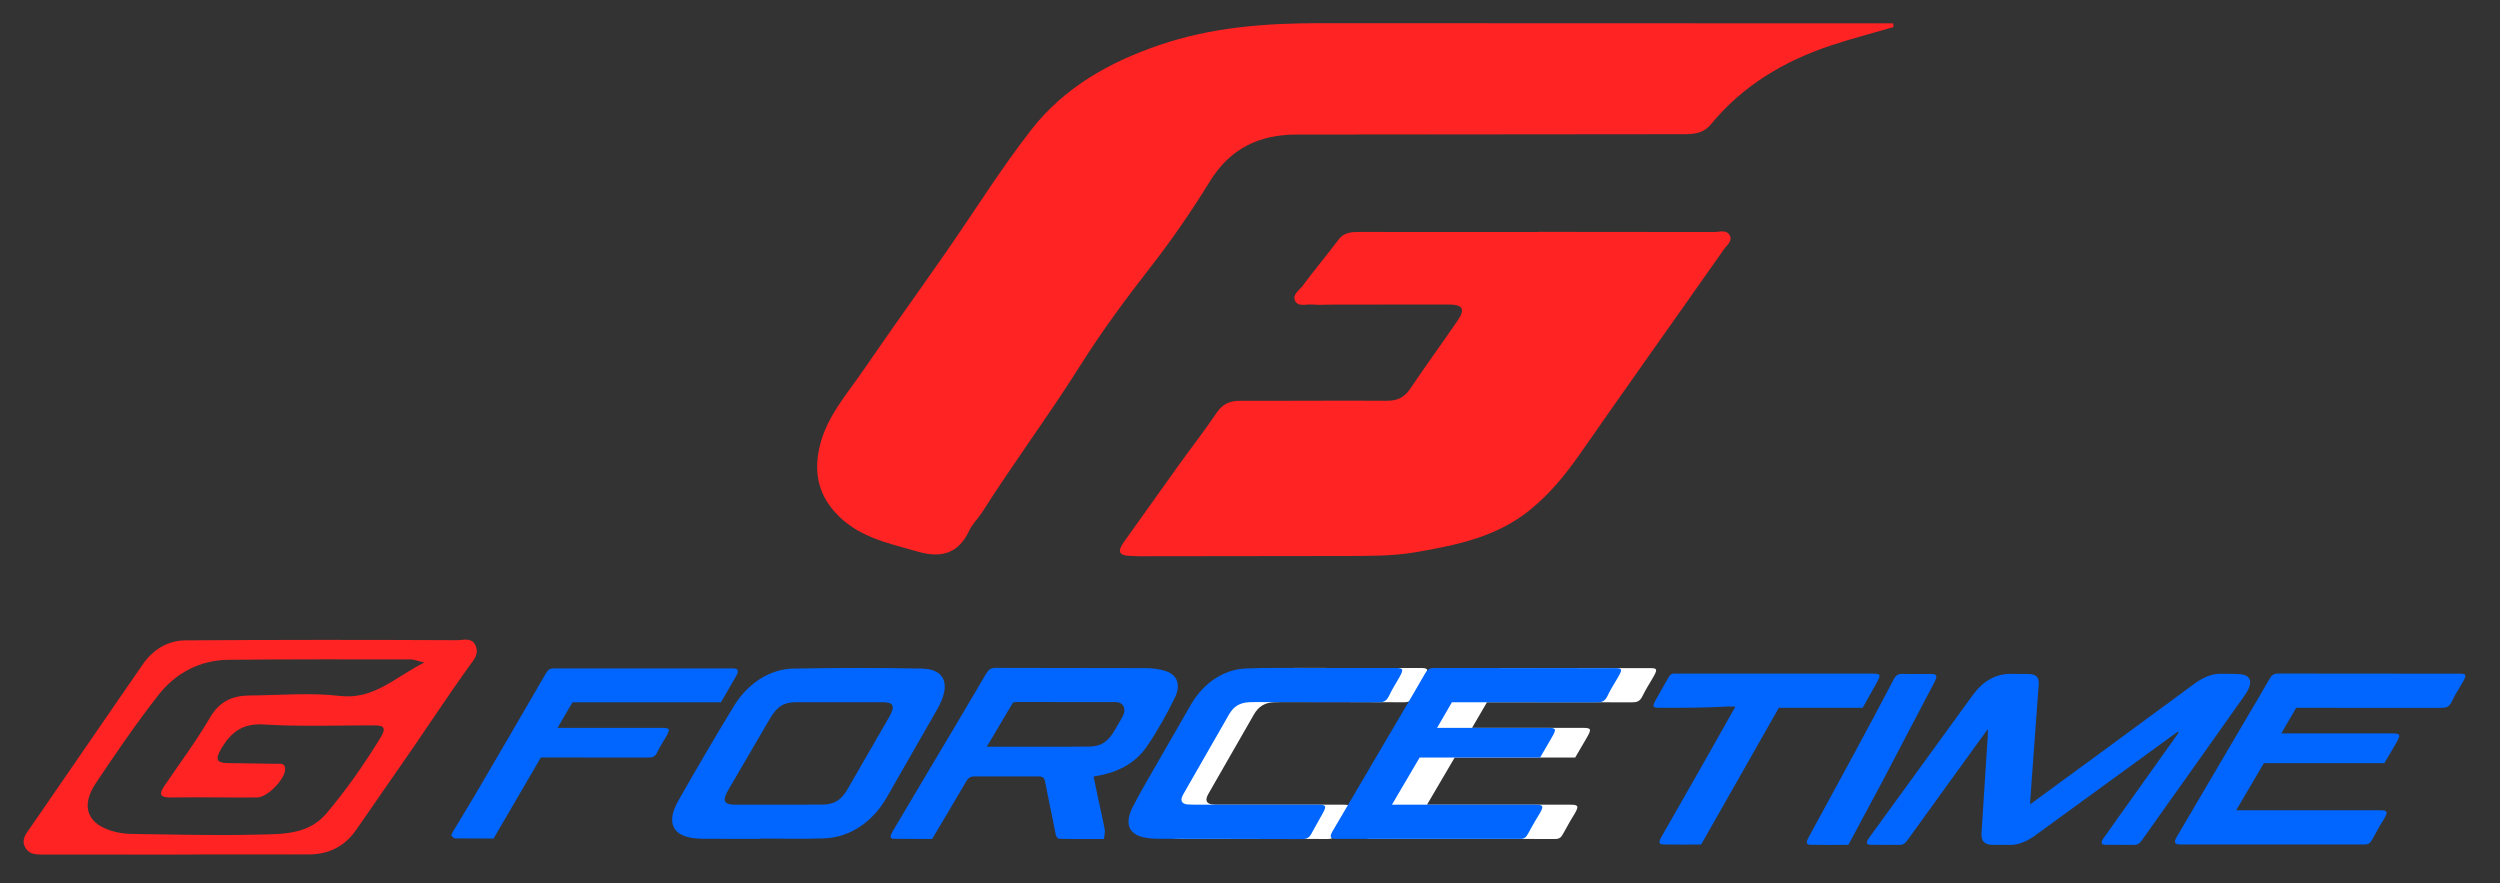<svg xmlns="http://www.w3.org/2000/svg" xmlns:xlink="http://www.w3.org/1999/xlink" width="150" zoomAndPan="magnify" viewBox="0 0 112.5 39.75" height="53" preserveAspectRatio="xMidYMid meet" version="1.0"><rect x="0" y="0" width="112.5" height="39.75" fill="#333333" stroke="none"/><defs><clipPath id="fbb2ebcb81"><path d="M 1.039 28.762 L 21.48 28.762 L 21.48 38.48 L 1.039 38.48 Z M 1.039 28.762 " clip-rule="nonzero"/></clipPath><clipPath id="1e91d9bc75"><path d="M 19.09 29.812 C 18.742 29.73 18.613 29.672 18.48 29.672 C 15.746 29.672 13.012 29.664 10.277 29.691 C 8.984 29.707 7.898 30.289 7.121 31.285 C 6.125 32.559 5.211 33.898 4.312 35.242 C 3.594 36.316 3.949 37.137 5.203 37.438 C 5.441 37.496 5.691 37.523 5.938 37.527 C 7.789 37.551 9.641 37.605 11.492 37.559 C 12.625 37.531 13.859 37.598 14.695 36.598 C 15.594 35.531 16.391 34.391 17.121 33.199 C 17.441 32.68 17.199 32.641 16.773 32.641 C 15.145 32.641 13.516 32.703 11.895 32.602 C 10.93 32.539 10.406 32.93 9.957 33.691 C 9.688 34.156 9.715 34.336 10.277 34.34 L 12.445 34.371 C 12.609 34.371 12.832 34.324 12.832 34.613 C 12.828 35.055 12.047 35.879 11.574 35.887 C 10.285 35.898 8.996 35.863 7.711 35.887 C 7.113 35.898 7.18 35.68 7.434 35.312 C 8.113 34.312 8.84 33.336 9.449 32.293 C 9.871 31.566 10.449 31.305 11.223 31.297 C 12.578 31.289 13.949 31.16 15.285 31.316 C 16.824 31.496 17.75 30.488 19.09 29.816 M 7.949 38.457 L 2.047 38.453 C 1.711 38.453 1.336 38.496 1.137 38.137 C 0.934 37.77 1.188 37.5 1.379 37.223 L 6.395 29.938 C 6.875 29.234 7.535 28.82 8.363 28.816 C 12.434 28.789 16.504 28.789 20.574 28.809 C 20.84 28.812 21.23 28.664 21.398 29.047 C 21.574 29.445 21.316 29.695 21.094 30.004 C 20.242 31.188 19.441 32.41 18.613 33.613 L 16.035 37.332 C 15.523 38.082 14.805 38.441 13.918 38.449 L 7.949 38.453 C 7.949 38.453 7.949 38.457 7.949 38.457 " clip-rule="nonzero"/></clipPath><clipPath id="1311e62661"><path d="M 61.441 30.047 L 74.531 30.047 L 74.531 37.758 L 61.441 37.758 Z M 61.441 30.047 " clip-rule="nonzero"/></clipPath><clipPath id="97023db6cf"><path d="M 66.914 31.602 L 67.703 31.602 C 69.613 31.602 71.523 31.598 73.43 31.605 C 73.656 31.605 73.797 31.574 73.922 31.305 C 74.062 31.008 74.262 30.715 74.426 30.418 C 74.59 30.121 74.566 30.066 74.266 30.066 L 66.102 30.059 C 65.891 30.059 65.801 30.145 65.695 30.328 L 64.664 32.098 C 63.629 33.863 62.59 35.633 61.547 37.398 C 61.402 37.641 61.43 37.75 61.684 37.75 L 69.988 37.754 C 70.164 37.754 70.254 37.688 70.344 37.512 L 70.652 36.961 C 71.051 36.312 71.125 36.211 70.664 36.211 L 64.215 36.211 C 64.641 35.484 65.043 34.797 65.461 34.09 L 70.883 34.09 C 71.066 33.773 71.242 33.48 71.41 33.188 C 71.629 32.809 71.605 32.754 71.23 32.754 L 66.242 32.754 C 66.48 32.352 66.691 31.988 66.914 31.602 " clip-rule="nonzero"/></clipPath><clipPath id="c3ea268c94"><path d="M 51.883 30.047 L 64.25 30.047 L 64.25 37.758 L 51.883 37.758 Z M 51.883 30.047 " clip-rule="nonzero"/></clipPath><clipPath id="9e44a8338a"><path d="M 56.328 37.75 L 59.738 37.754 C 59.945 37.758 60.047 37.688 60.145 37.496 L 60.625 36.637 C 60.832 36.273 60.809 36.211 60.426 36.211 L 54.883 36.211 C 54.77 36.211 54.656 36.215 54.551 36.199 C 54.285 36.16 54.215 36.016 54.371 35.734 L 56.43 32.145 C 56.641 31.781 56.918 31.629 57.297 31.602 L 57.633 31.594 C 59.48 31.594 61.328 31.59 63.172 31.602 C 63.406 31.602 63.52 31.539 63.633 31.297 C 63.766 31.02 63.945 30.746 64.098 30.469 C 64.297 30.109 64.27 30.059 63.91 30.059 L 59.863 30.059 C 58.969 30.059 58.078 30.043 57.172 30.082 C 56.199 30.125 55.301 30.719 54.742 31.664 L 53.305 34.152 C 52.895 34.871 52.465 35.59 52.094 36.312 C 51.723 37.043 51.902 37.516 52.559 37.676 C 52.793 37.73 53.055 37.746 53.312 37.746 L 56.328 37.75 " clip-rule="nonzero"/></clipPath><clipPath id="9741cfe03c"><path d="M 20.277 30.047 L 33.207 30.047 L 33.207 37.758 L 20.277 37.758 Z M 20.277 30.047 " clip-rule="nonzero"/></clipPath><clipPath id="3bd4db71cf"><path d="M 20.367 37.449 L 21.398 35.738 C 22.461 33.922 23.52 32.109 24.57 30.293 C 24.664 30.137 24.75 30.078 24.91 30.078 L 32.98 30.078 C 33.203 30.078 33.27 30.172 33.137 30.402 C 32.91 30.793 32.684 31.184 32.445 31.602 L 25.762 31.602 C 25.539 31.98 25.328 32.344 25.09 32.754 C 25.23 32.754 25.363 32.754 25.469 32.754 L 29.773 32.754 C 30.156 32.754 30.176 32.797 29.957 33.18 C 29.828 33.398 29.684 33.617 29.582 33.84 C 29.48 34.059 29.359 34.09 29.172 34.09 L 24.34 34.086 C 23.629 35.305 22.926 36.504 22.211 37.734 L 20.488 37.727 C 20.41 37.727 20.367 37.645 20.305 37.602 L 20.367 37.449 " clip-rule="nonzero"/></clipPath><clipPath id="e17af2d37b"><path d="M 40.074 30.047 L 53.008 30.047 L 53.008 37.758 L 40.074 37.758 Z M 40.074 30.047 " clip-rule="nonzero"/></clipPath><clipPath id="9196e38e06"><path d="M 45.586 31.613 C 45.199 32.262 44.812 32.914 44.406 33.602 C 44.527 33.602 44.629 33.602 44.727 33.602 L 46.719 33.602 C 47.496 33.602 48.27 33.609 49.051 33.594 C 49.527 33.586 49.836 33.387 50.121 32.93 L 50.508 32.266 C 50.707 31.898 50.562 31.594 50.195 31.594 L 45.723 31.59 C 45.684 31.59 45.645 31.602 45.586 31.613 M 49.676 37.754 C 48.957 37.754 48.305 37.762 47.664 37.746 C 47.586 37.742 47.527 37.633 47.508 37.551 L 47.023 35.152 C 46.992 35 46.918 34.938 46.73 34.938 L 43.867 34.938 C 43.668 34.938 43.574 34.992 43.457 35.199 C 42.973 36.039 42.465 36.875 41.945 37.754 L 40.207 37.746 C 40.035 37.742 40.055 37.609 40.152 37.441 L 41.598 35.004 C 42.523 33.449 43.453 31.891 44.367 30.332 C 44.488 30.125 44.586 30.055 44.801 30.055 L 51.582 30.066 C 51.902 30.07 52.215 30.113 52.484 30.207 C 52.973 30.375 53.152 30.82 52.867 31.402 C 52.504 32.145 52.086 32.891 51.598 33.605 C 51.117 34.305 50.395 34.691 49.625 34.863 C 49.496 34.891 49.371 34.914 49.211 34.945 L 49.422 35.957 C 49.52 36.418 49.629 36.875 49.715 37.344 C 49.734 37.449 49.691 37.586 49.676 37.754 " clip-rule="nonzero"/></clipPath><clipPath id="56a8f4d3f9"><path d="M 30.234 30.047 L 42.523 30.047 L 42.523 37.758 L 30.234 37.758 Z M 30.234 30.047 " clip-rule="nonzero"/></clipPath><clipPath id="c768c49945"><path d="M 35.027 36.211 L 37.023 36.207 C 37.535 36.203 37.852 36.008 38.137 35.516 L 40.004 32.281 C 40.297 31.77 40.219 31.602 39.715 31.598 L 35.828 31.598 C 35.273 31.602 34.973 31.785 34.648 32.336 L 32.793 35.512 C 32.488 36.031 32.562 36.207 33.086 36.211 L 35.027 36.211 M 34.203 37.75 L 31.777 37.746 C 31.527 37.746 31.273 37.738 31.047 37.691 C 30.219 37.516 30.012 36.938 30.523 36.035 C 31.332 34.613 32.16 33.191 33.023 31.777 C 33.652 30.746 34.648 30.105 35.699 30.086 C 37.641 30.051 39.566 30.047 41.477 30.086 C 42.547 30.105 42.797 30.816 42.188 31.895 L 39.891 35.906 C 39.25 37.012 38.23 37.684 37.086 37.727 C 36.113 37.762 35.168 37.734 34.207 37.734 L 34.203 37.746 " clip-rule="nonzero"/></clipPath><clipPath id="cfdf083ba2"><path d="M 59.875 30.047 L 72.965 30.047 L 72.965 37.758 L 59.875 37.758 Z M 59.875 30.047 " clip-rule="nonzero"/></clipPath><clipPath id="412687a8aa"><path d="M 65.336 31.602 C 65.113 31.988 64.902 32.348 64.668 32.754 C 64.812 32.754 64.918 32.754 65.023 32.754 L 69.652 32.754 C 70.031 32.754 70.051 32.805 69.832 33.184 C 69.664 33.48 69.488 33.773 69.305 34.09 L 63.883 34.09 C 63.465 34.797 63.062 35.484 62.637 36.211 L 62.988 36.211 C 65.023 36.211 67.055 36.211 69.086 36.211 C 69.547 36.211 69.473 36.312 69.074 36.957 L 68.766 37.508 C 68.676 37.684 68.586 37.75 68.41 37.75 L 60.105 37.75 C 59.852 37.75 59.824 37.641 59.969 37.398 L 63.086 32.094 C 63.43 31.508 63.781 30.918 64.117 30.328 C 64.223 30.141 64.312 30.059 64.523 30.059 L 72.688 30.066 C 72.988 30.066 73.012 30.121 72.844 30.418 C 72.68 30.715 72.48 31.004 72.344 31.301 C 72.219 31.574 72.078 31.605 71.852 31.605 L 66.125 31.602 C 65.867 31.602 65.605 31.602 65.336 31.602 " clip-rule="nonzero"/></clipPath><clipPath id="25fbc82b3d"><path d="M 50.758 30.047 L 63.129 30.047 L 63.129 37.797 L 50.758 37.797 Z M 50.758 30.047 " clip-rule="nonzero"/></clipPath><clipPath id="e83234791c"><path d="M 55.207 37.75 L 52.191 37.746 C 51.93 37.746 51.672 37.73 51.438 37.676 C 50.781 37.516 50.602 37.043 50.973 36.312 C 51.344 35.59 51.773 34.871 52.184 34.152 L 53.617 31.664 C 54.18 30.719 55.078 30.125 56.051 30.082 C 56.957 30.043 57.844 30.059 58.738 30.059 L 62.789 30.059 C 63.148 30.059 63.176 30.113 62.977 30.469 C 62.824 30.746 62.641 31.02 62.512 31.301 C 62.398 31.539 62.285 31.602 62.047 31.602 L 56.512 31.594 C 56.402 31.594 56.289 31.594 56.176 31.602 C 55.793 31.629 55.52 31.781 55.309 32.145 L 53.25 35.738 C 53.09 36.016 53.164 36.164 53.426 36.199 L 53.762 36.211 C 55.609 36.211 57.457 36.211 59.305 36.211 C 59.684 36.211 59.711 36.273 59.5 36.641 L 59.023 37.496 C 58.922 37.691 58.82 37.758 58.613 37.758 L 55.207 37.75 " clip-rule="nonzero"/></clipPath><clipPath id="39961e67f5"><path d="M 36.773 1.043 L 85.254 1.043 L 85.254 24.98 L 36.773 24.98 Z M 36.773 1.043 " clip-rule="nonzero"/></clipPath><clipPath id="3e7e7bc63b"><path d="M 85.211 1.219 C 84.27 1.492 83.316 1.738 82.387 2.047 C 80.277 2.75 78.418 3.855 76.988 5.598 C 76.656 6 76.246 6.039 75.777 6.039 L 58.34 6.055 C 56.66 6.059 55.352 6.68 54.441 8.168 C 53.617 9.508 52.719 10.809 51.754 12.047 C 50.645 13.469 49.574 14.922 48.621 16.434 C 47.207 18.68 45.621 20.809 44.199 23.047 C 44.016 23.332 43.758 23.574 43.617 23.875 C 43.129 24.918 42.352 25.125 41.305 24.824 C 39.941 24.434 38.551 24.168 37.539 23.008 C 36.801 22.16 36.645 21.227 36.863 20.188 C 37.156 18.793 38.102 17.754 38.875 16.625 C 40.09 14.848 41.352 13.102 42.582 11.332 C 43.863 9.492 45.047 7.578 46.43 5.812 C 47.895 3.941 49.91 2.801 52.16 2.031 C 54.508 1.227 56.922 1.043 59.375 1.043 L 84.004 1.051 C 84.402 1.051 84.797 1.051 85.191 1.051 L 85.207 1.219 " clip-rule="nonzero"/></clipPath><clipPath id="e59fb82745"><path d="M 50.348 10.379 L 77.922 10.379 L 77.922 25.043 L 50.348 25.043 Z M 50.348 10.379 " clip-rule="nonzero"/></clipPath><clipPath id="5465322613"><path d="M 69.207 10.434 L 77.145 10.441 C 77.375 10.441 77.688 10.324 77.832 10.578 C 77.984 10.84 77.703 11.039 77.574 11.223 C 75.418 14.297 73.234 17.355 71.09 20.438 C 70.441 21.367 69.734 22.23 68.852 22.945 C 67.359 24.16 65.551 24.531 63.719 24.848 C 62.594 25.043 61.465 25.012 60.34 25.02 L 51.25 25.031 C 51.113 25.031 50.977 25.016 50.844 25.012 C 50.285 25.004 50.32 24.746 50.574 24.391 L 53.086 20.871 C 53.637 20.105 54.223 19.359 54.746 18.578 C 55.023 18.168 55.348 18.031 55.824 18.035 C 58.016 18.043 60.211 18.02 62.402 18.035 C 62.887 18.039 63.199 17.883 63.469 17.48 C 64.156 16.457 64.887 15.461 65.582 14.441 C 65.945 13.918 65.84 13.707 65.199 13.703 L 59.973 13.707 C 59.656 13.707 59.34 13.73 59.023 13.703 C 58.77 13.68 58.414 13.82 58.277 13.535 C 58.141 13.246 58.477 13.059 58.625 12.855 C 59.141 12.152 59.707 11.484 60.23 10.789 C 60.488 10.445 60.828 10.438 61.199 10.438 L 69.207 10.441 Z M 69.207 10.434 " clip-rule="nonzero"/></clipPath><clipPath id="397cbad8e9"><path d="M 84 30.297 L 101.266 30.297 L 101.266 38.031 L 84 38.031 Z M 84 30.297 " clip-rule="nonzero"/></clipPath><clipPath id="05126110d4"><path d="M 97.992 32.93 L 95.695 34.602 C 94.344 35.586 92.988 36.566 91.633 37.559 C 91.195 37.883 90.789 38.043 90.383 38.02 L 89.734 38.02 C 89.309 38.035 89.141 37.855 89.168 37.477 L 89.449 33.129 C 89.453 33.039 89.449 32.953 89.453 32.805 C 88.836 33.656 88.273 34.434 87.711 35.211 L 85.832 37.812 C 85.727 37.957 85.637 38.023 85.48 38.02 L 84.188 38.016 C 83.984 38.016 83.953 37.914 84.102 37.711 L 88.762 31.297 C 89.234 30.648 89.777 30.34 90.438 30.324 L 91.324 30.332 C 91.637 30.344 91.766 30.5 91.742 30.797 L 91.367 35.922 C 91.359 36.004 91.359 36.086 91.355 36.195 C 92.449 35.395 93.512 34.617 94.578 33.836 L 98.703 30.801 C 99.137 30.477 99.539 30.312 99.945 30.32 C 100.219 30.328 100.508 30.316 100.777 30.336 C 101.32 30.375 101.41 30.723 101.016 31.285 L 98.527 34.797 C 97.82 35.793 97.105 36.789 96.406 37.785 C 96.285 37.957 96.195 38.023 96.016 38.02 L 94.777 38.016 C 94.551 38.02 94.504 37.93 94.68 37.688 L 97.812 33.289 C 97.891 33.18 97.961 33.07 98.039 32.961 L 98.008 32.941 " clip-rule="nonzero"/></clipPath><clipPath id="3d5fe65578"><path d="M 97.852 30.297 L 110.949 30.297 L 110.949 38 L 97.852 38 Z M 97.852 30.297 " clip-rule="nonzero"/></clipPath><clipPath id="92c34274d0"><path d="M 103.328 31.852 C 103.105 32.238 102.895 32.602 102.66 33.004 L 103.02 33.004 C 104.562 33.004 106.102 33.004 107.645 33.004 C 108.023 33.004 108.047 33.055 107.828 33.434 C 107.66 33.73 107.484 34.023 107.297 34.34 L 101.875 34.34 C 101.461 35.047 101.055 35.734 100.629 36.461 L 100.984 36.461 C 103.016 36.461 105.047 36.461 107.082 36.461 C 107.543 36.461 107.465 36.562 107.066 37.207 L 106.762 37.758 C 106.668 37.938 106.578 38 106.402 38 L 98.098 38 C 97.844 38 97.816 37.891 97.961 37.648 L 101.078 32.344 C 101.426 31.758 101.773 31.168 102.113 30.578 C 102.219 30.391 102.309 30.309 102.516 30.309 L 110.684 30.316 C 110.98 30.316 111.004 30.371 110.84 30.668 C 110.676 30.965 110.477 31.254 110.34 31.551 C 110.215 31.824 110.074 31.855 109.844 31.855 L 104.121 31.852 Z M 103.328 31.852 " clip-rule="nonzero"/></clipPath><clipPath id="6562da805a"><path d="M 74.395 30.297 L 84.598 30.297 L 84.598 38.031 L 74.395 38.031 Z M 74.395 30.297 " clip-rule="nonzero"/></clipPath><clipPath id="683342e483"><path d="M 80.047 31.852 L 76.551 38.004 C 75.965 38.004 75.395 38.012 74.828 38 C 74.637 37.996 74.645 37.867 74.75 37.684 L 76.531 34.562 C 77.039 33.668 77.547 32.773 78.094 31.793 L 77.773 31.793 C 76.746 31.852 75.738 31.852 74.73 31.852 C 74.344 31.852 74.328 31.816 74.551 31.422 L 75.07 30.508 C 75.152 30.352 75.242 30.297 75.383 30.312 L 75.52 30.312 C 78.422 30.312 81.324 30.312 84.23 30.312 C 84.648 30.312 84.66 30.344 84.426 30.77 C 84.23 31.117 84.035 31.469 83.82 31.852 Z M 80.047 31.852 " clip-rule="nonzero"/></clipPath><clipPath id="62415088ba"><path d="M 81.281 30.297 L 87.164 30.297 L 87.164 38.031 L 81.281 38.031 Z M 81.281 30.297 " clip-rule="nonzero"/></clipPath><clipPath id="021fca66a9"><path d="M 83.176 38.02 C 82.59 38.02 82.023 38.023 81.469 38.016 C 81.25 38.012 81.281 37.867 81.387 37.68 L 83.402 33.977 C 84.008 32.855 84.613 31.73 85.199 30.605 C 85.316 30.379 85.418 30.316 85.625 30.324 C 86.039 30.34 86.469 30.324 86.887 30.328 C 87.16 30.328 87.199 30.402 87.055 30.688 L 84.664 35.246 C 84.18 36.156 83.688 37.066 83.176 38.02 " clip-rule="nonzero"/></clipPath></defs><g clip-path="url(#fbb2ebcb81)"><g clip-path="url(#1e91d9bc75)"><path fill="#ff2323" d="M 0.758 28.48 L 74.812 28.48 L 74.812 38.762 L 0.758 38.762 Z M 0.758 28.48 " fill-opacity="1" fill-rule="nonzero"/></g></g><g clip-path="url(#1311e62661)"><g clip-path="url(#97023db6cf)"><path fill="#ffffff" d="M 0.758 28.48 L 74.812 28.48 L 74.812 38.762 L 0.758 38.762 Z M 0.758 28.48 " fill-opacity="1" fill-rule="nonzero"/></g></g><g clip-path="url(#c3ea268c94)"><g clip-path="url(#9e44a8338a)"><path fill="#ffffff" d="M 0.758 28.48 L 74.812 28.48 L 74.812 38.762 L 0.758 38.762 Z M 0.758 28.48 " fill-opacity="1" fill-rule="nonzero"/></g></g><g clip-path="url(#9741cfe03c)"><g clip-path="url(#3bd4db71cf)"><path fill="#0066ff" d="M 0.758 28.48 L 74.812 28.48 L 74.812 38.762 L 0.758 38.762 Z M 0.758 28.48 " fill-opacity="1" fill-rule="nonzero"/></g></g><g clip-path="url(#e17af2d37b)"><g clip-path="url(#9196e38e06)"><path fill="#0066ff" d="M 0.758 28.48 L 74.812 28.48 L 74.812 38.762 L 0.758 38.762 Z M 0.758 28.48 " fill-opacity="1" fill-rule="nonzero"/></g></g><g clip-path="url(#56a8f4d3f9)"><g clip-path="url(#c768c49945)"><path fill="#0066ff" d="M 0.758 28.48 L 74.812 28.48 L 74.812 38.762 L 0.758 38.762 Z M 0.758 28.48 " fill-opacity="1" fill-rule="nonzero"/></g></g><g clip-path="url(#cfdf083ba2)"><g clip-path="url(#412687a8aa)"><path fill="#0066ff" d="M 0.758 28.48 L 74.812 28.48 L 74.812 38.762 L 0.758 38.762 Z M 0.758 28.48 " fill-opacity="1" fill-rule="nonzero"/></g></g><g clip-path="url(#25fbc82b3d)"><g clip-path="url(#e83234791c)"><path fill="#0066ff" d="M 0.758 28.48 L 74.812 28.48 L 74.812 38.762 L 0.758 38.762 Z M 0.758 28.48 " fill-opacity="1" fill-rule="nonzero"/></g></g><g clip-path="url(#39961e67f5)"><g clip-path="url(#3e7e7bc63b)"><path fill="#ff2323" d="M 36.469 0.742 L 85.496 0.742 L 85.496 25.344 L 36.469 25.344 Z M 36.469 0.742 " fill-opacity="1" fill-rule="nonzero"/></g></g><g clip-path="url(#e59fb82745)"><g clip-path="url(#5465322613)"><path fill="#ff2323" d="M 36.469 0.742 L 85.496 0.742 L 85.496 25.344 L 36.469 25.344 Z M 36.469 0.742 " fill-opacity="1" fill-rule="nonzero"/></g></g><g clip-path="url(#397cbad8e9)"><g clip-path="url(#05126110d4)"><path fill="#0066ff" d="M 74.102 30.008 L 111.238 30.008 L 111.238 38.324 L 74.102 38.324 Z M 74.102 30.008 " fill-opacity="1" fill-rule="nonzero"/></g></g><g clip-path="url(#3d5fe65578)"><g clip-path="url(#92c34274d0)"><path fill="#0066ff" d="M 74.102 30.008 L 111.238 30.008 L 111.238 38.324 L 74.102 38.324 Z M 74.102 30.008 " fill-opacity="1" fill-rule="nonzero"/></g></g><g clip-path="url(#6562da805a)"><g clip-path="url(#683342e483)"><path fill="#0066ff" d="M 74.102 30.008 L 111.238 30.008 L 111.238 38.324 L 74.102 38.324 Z M 74.102 30.008 " fill-opacity="1" fill-rule="nonzero"/></g></g><g clip-path="url(#62415088ba)"><g clip-path="url(#021fca66a9)"><path fill="#0066ff" d="M 74.102 30.008 L 111.238 30.008 L 111.238 38.324 L 74.102 38.324 Z M 74.102 30.008 " fill-opacity="1" fill-rule="nonzero"/></g></g></svg>